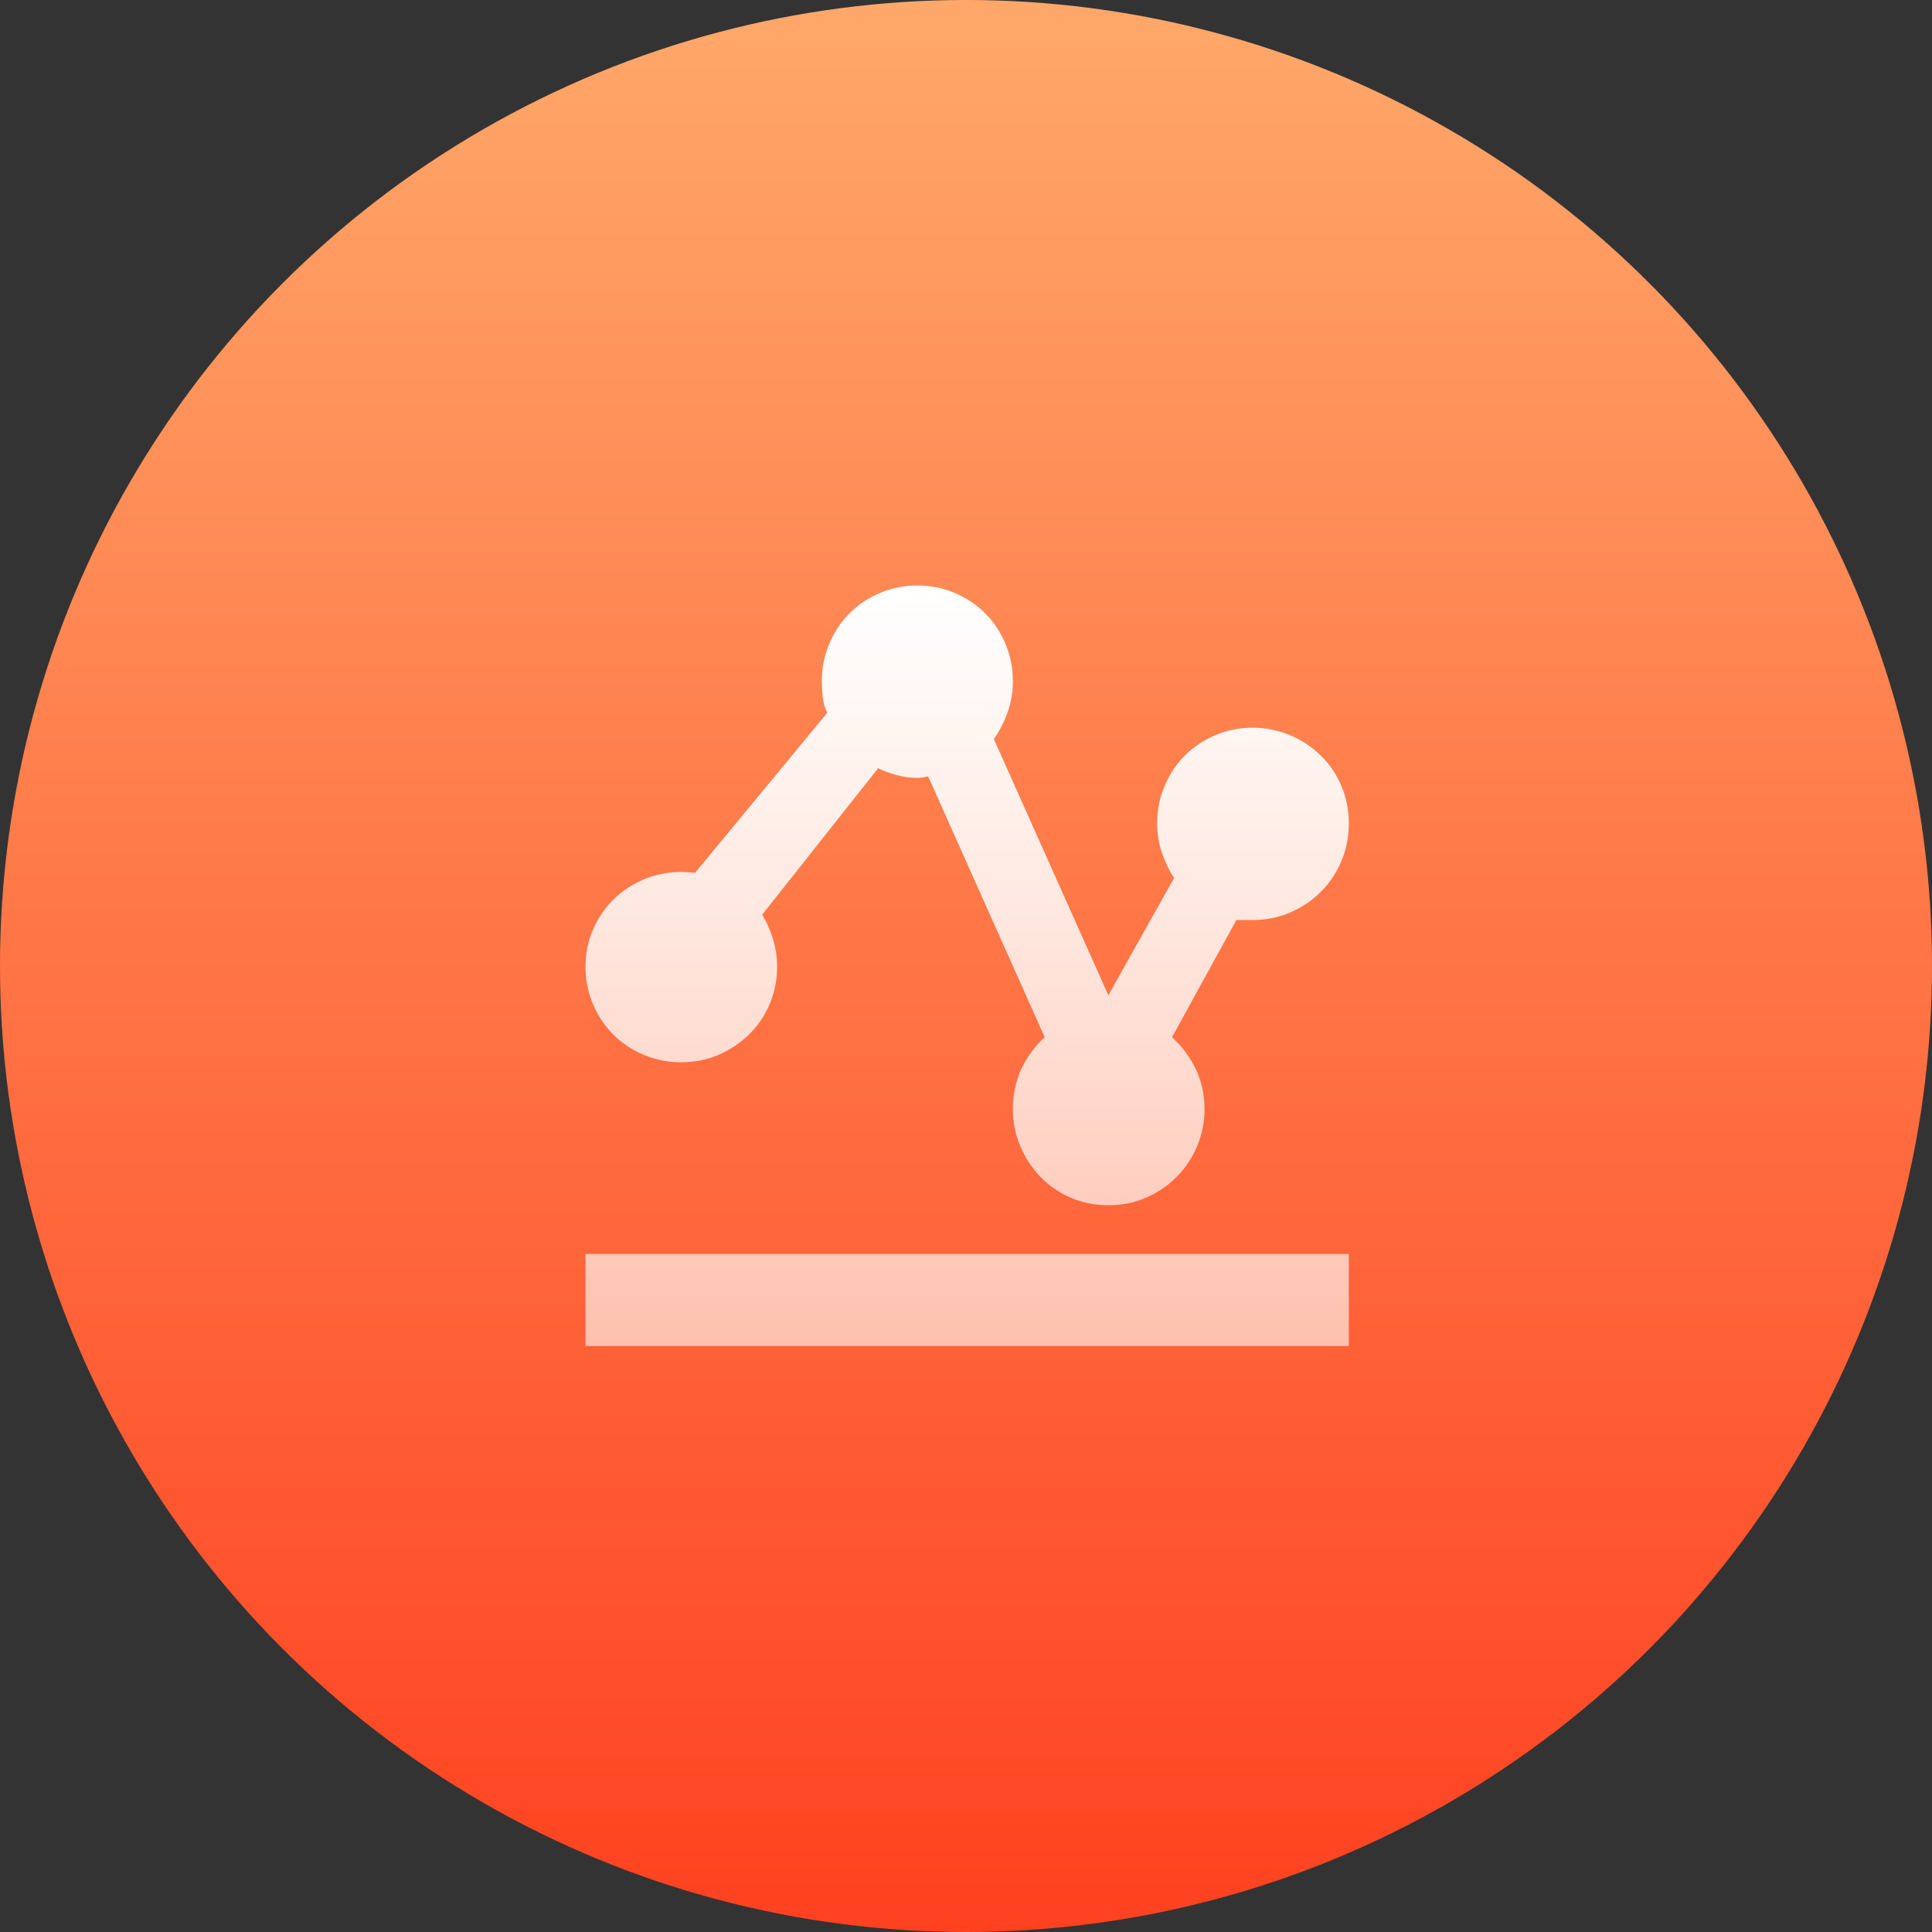 <svg width="66" height="66" viewBox="0 0 66 66" fill="none" xmlns="http://www.w3.org/2000/svg">
<rect x="0" y="0" width="66" height="66" fill="#333333" stroke="none"/>
<circle cx="33" cy="33" r="33" fill="url(#paint0_linear_52_39318)"/>
<path d="M23.263 36.289C22.815 36.289 22.391 36.204 21.99 36.035C21.589 35.865 21.242 35.634 20.949 35.34C20.656 35.047 20.424 34.7 20.255 34.299C20.085 33.898 20 33.474 20 33.027C20 32.579 20.085 32.159 20.255 31.766C20.424 31.372 20.656 31.029 20.949 30.736C21.242 30.443 21.589 30.212 21.99 30.042C22.391 29.872 22.815 29.787 23.263 29.787C23.355 29.787 23.44 29.791 23.517 29.799C23.594 29.807 23.671 29.811 23.749 29.811L28.261 24.35C28.183 24.196 28.133 24.026 28.11 23.841C28.087 23.656 28.076 23.463 28.076 23.262C28.076 22.815 28.16 22.391 28.33 21.99C28.5 21.589 28.731 21.242 29.024 20.949C29.317 20.656 29.664 20.424 30.066 20.255C30.467 20.085 30.891 20 31.338 20C31.785 20 32.21 20.085 32.611 20.255C33.012 20.424 33.359 20.656 33.652 20.949C33.945 21.242 34.176 21.589 34.346 21.99C34.516 22.391 34.601 22.815 34.601 23.262C34.601 23.633 34.543 23.984 34.427 24.315C34.312 24.647 34.153 24.959 33.953 25.252L37.863 33.998L40.108 29.996C39.938 29.733 39.799 29.444 39.691 29.128C39.583 28.812 39.529 28.476 39.529 28.122C39.529 27.674 39.614 27.25 39.784 26.849C39.954 26.448 40.185 26.101 40.478 25.808C40.771 25.515 41.118 25.283 41.519 25.113C41.92 24.944 42.345 24.859 42.792 24.859C43.239 24.859 43.663 24.944 44.065 25.113C44.466 25.283 44.817 25.515 45.117 25.808C45.418 26.101 45.654 26.448 45.823 26.849C45.993 27.25 46.078 27.674 46.078 28.122C46.078 28.584 45.993 29.016 45.823 29.417C45.654 29.818 45.418 30.169 45.117 30.47C44.817 30.771 44.466 31.006 44.065 31.176C43.663 31.345 43.239 31.43 42.792 31.43H42.237L40.038 35.433C40.378 35.742 40.648 36.104 40.848 36.52C41.049 36.937 41.149 37.392 41.149 37.886C41.149 38.333 41.064 38.757 40.895 39.158C40.725 39.559 40.49 39.91 40.189 40.211C39.888 40.512 39.541 40.747 39.148 40.917C38.754 41.087 38.326 41.171 37.863 41.171C37.401 41.171 36.972 41.087 36.579 40.917C36.186 40.747 35.843 40.512 35.55 40.211C35.256 39.91 35.025 39.559 34.855 39.158C34.686 38.757 34.601 38.333 34.601 37.886C34.601 37.392 34.697 36.937 34.89 36.52C35.083 36.104 35.349 35.742 35.688 35.433L31.708 26.525C31.554 26.556 31.431 26.571 31.338 26.571C31.091 26.571 30.856 26.54 30.633 26.479C30.409 26.417 30.197 26.34 29.996 26.247L26.039 31.245C26.194 31.507 26.317 31.789 26.41 32.09C26.502 32.39 26.548 32.703 26.548 33.027C26.548 33.474 26.463 33.898 26.294 34.299C26.124 34.7 25.889 35.047 25.588 35.34C25.287 35.634 24.94 35.865 24.547 36.035C24.154 36.204 23.725 36.289 23.263 36.289ZM20 42.837H46.078V45.984H20L20 42.837Z" fill="url(#paint1_linear_52_39318)"/>
<defs>
<linearGradient id="paint0_linear_52_39318" x1="33" y1="0" x2="33" y2="66" gradientUnits="userSpaceOnUse">
<stop stop-color="#FFA86A"/>
<stop offset="1" stop-color="#FF4120"/>
</linearGradient>
<linearGradient id="paint1_linear_52_39318" x1="33.039" y1="20" x2="33.039" y2="45.984" gradientUnits="userSpaceOnUse">
<stop stop-color="white"/>
<stop offset="1" stop-color="white" stop-opacity="0.6"/>
</linearGradient>
</defs>
</svg>

